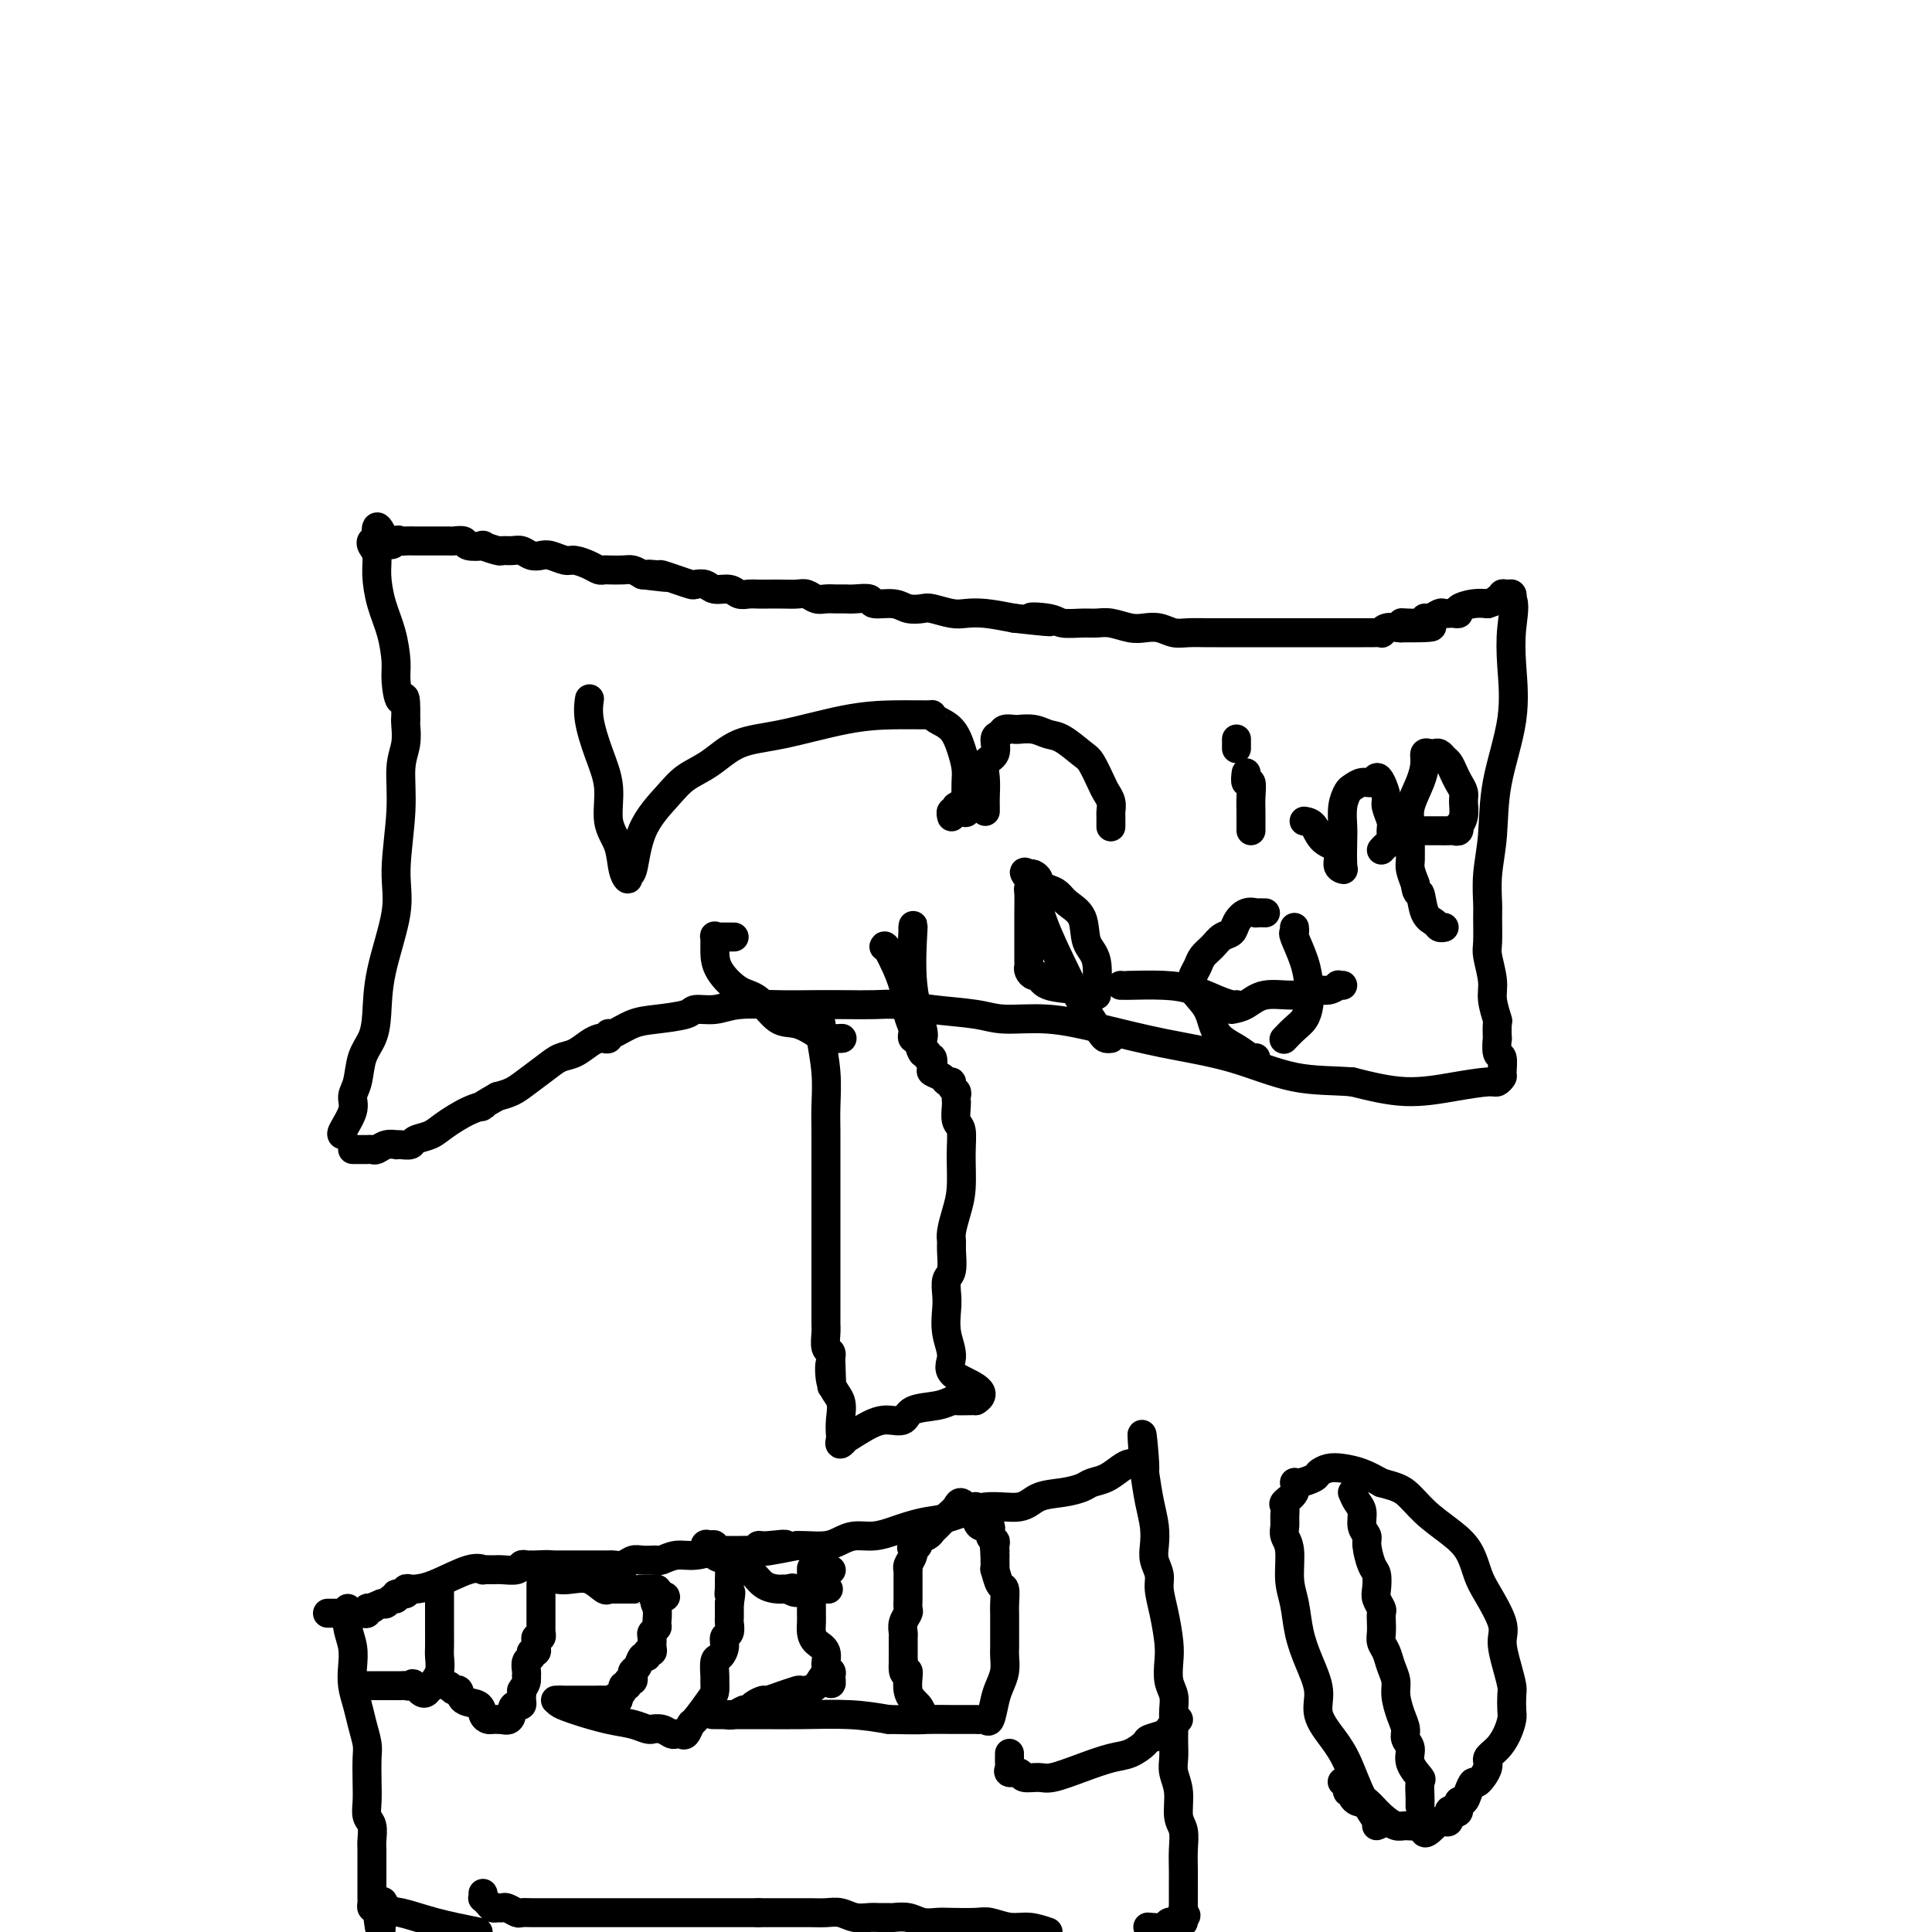 <svg viewBox='0 0 400 400' version='1.1' xmlns='http://www.w3.org/2000/svg' xmlns:xlink='http://www.w3.org/1999/xlink'><g fill='none' stroke='#000000' stroke-width='6' stroke-linecap='round' stroke-linejoin='round'><path d='M71,235c-0.233,-0.045 -0.467,-0.091 0,-1c0.467,-0.909 1.634,-2.682 2,-4c0.366,-1.318 -0.070,-2.180 0,-3c0.070,-0.820 0.646,-1.599 1,-3c0.354,-1.401 0.485,-3.426 1,-5c0.515,-1.574 1.415,-2.697 2,-4c0.585,-1.303 0.854,-2.785 1,-5c0.146,-2.215 0.168,-5.162 1,-9c0.832,-3.838 2.476,-8.567 3,-12c0.524,-3.433 -0.070,-5.571 0,-9c0.070,-3.429 0.803,-8.148 1,-12c0.197,-3.852 -0.143,-6.837 0,-9c0.143,-2.163 0.769,-3.506 1,-5c0.231,-1.494 0.066,-3.141 0,-4c-0.066,-0.859 -0.033,-0.929 0,-1'/><path d='M84,149c0.146,-6.896 -0.489,-4.135 -1,-4c-0.511,0.135 -0.897,-2.357 -1,-4c-0.103,-1.643 0.079,-2.436 0,-4c-0.079,-1.564 -0.417,-3.900 -1,-6c-0.583,-2.100 -1.411,-3.964 -2,-6c-0.589,-2.036 -0.940,-4.244 -1,-6c-0.060,-1.756 0.169,-3.058 0,-4c-0.169,-0.942 -0.738,-1.523 -1,-2c-0.262,-0.477 -0.218,-0.851 0,-1c0.218,-0.149 0.609,-0.075 1,0'/><path d='M78,112c-0.583,-5.724 0.961,-1.534 2,0c1.039,1.534 1.574,0.411 2,0c0.426,-0.411 0.743,-0.110 1,0c0.257,0.110 0.454,0.030 1,0c0.546,-0.030 1.440,-0.008 2,0c0.560,0.008 0.784,0.002 1,0c0.216,-0.002 0.424,-0.000 1,0c0.576,0.000 1.521,-0.001 2,0c0.479,0.001 0.493,0.004 1,0c0.507,-0.004 1.507,-0.015 2,0c0.493,0.015 0.479,0.056 1,0c0.521,-0.056 1.576,-0.207 2,0c0.424,0.207 0.217,0.773 1,1c0.783,0.227 2.555,0.114 3,0c0.445,-0.114 -0.439,-0.228 0,0c0.439,0.228 2.200,0.797 3,1c0.800,0.203 0.637,0.041 1,0c0.363,-0.041 1.251,0.041 2,0c0.749,-0.041 1.359,-0.203 2,0c0.641,0.203 1.311,0.772 2,1c0.689,0.228 1.395,0.117 2,0c0.605,-0.117 1.107,-0.238 2,0c0.893,0.238 2.176,0.834 3,1c0.824,0.166 1.189,-0.099 2,0c0.811,0.099 2.069,0.563 3,1c0.931,0.437 1.534,0.848 2,1c0.466,0.152 0.796,0.043 1,0c0.204,-0.043 0.281,-0.022 1,0c0.719,0.022 2.078,0.044 3,0c0.922,-0.044 1.406,-0.156 2,0c0.594,0.156 1.297,0.578 2,1'/><path d='M133,119c8.907,1.080 3.676,0.279 2,0c-1.676,-0.279 0.204,-0.036 1,0c0.796,0.036 0.507,-0.135 1,0c0.493,0.135 1.769,0.576 3,1c1.231,0.424 2.416,0.831 3,1c0.584,0.169 0.565,0.102 1,0c0.435,-0.102 1.324,-0.237 2,0c0.676,0.237 1.140,0.848 2,1c0.860,0.152 2.116,-0.155 3,0c0.884,0.155 1.394,0.774 2,1c0.606,0.226 1.307,0.061 2,0c0.693,-0.061 1.379,-0.017 2,0c0.621,0.017 1.178,0.008 2,0c0.822,-0.008 1.911,-0.016 3,0c1.089,0.016 2.178,0.057 3,0c0.822,-0.057 1.375,-0.211 2,0c0.625,0.211 1.321,0.789 2,1c0.679,0.211 1.342,0.055 2,0c0.658,-0.055 1.311,-0.011 2,0c0.689,0.011 1.413,-0.012 2,0c0.587,0.012 1.038,0.060 2,0c0.962,-0.060 2.436,-0.226 3,0c0.564,0.226 0.218,0.844 1,1c0.782,0.156 2.692,-0.151 4,0c1.308,0.151 2.016,0.759 3,1c0.984,0.241 2.246,0.117 3,0c0.754,-0.117 1.000,-0.225 2,0c1.000,0.225 2.752,0.782 4,1c1.248,0.218 1.990,0.097 3,0c1.010,-0.097 2.289,-0.171 4,0c1.711,0.171 3.856,0.585 6,1'/><path d='M210,128c12.670,1.409 5.845,0.430 4,0c-1.845,-0.430 1.289,-0.312 3,0c1.711,0.312 1.998,0.819 3,1c1.002,0.181 2.719,0.035 4,0c1.281,-0.035 2.128,0.042 3,0c0.872,-0.042 1.770,-0.204 3,0c1.230,0.204 2.792,0.773 4,1c1.208,0.227 2.060,0.114 3,0c0.940,-0.114 1.966,-0.227 3,0c1.034,0.227 2.074,0.793 3,1c0.926,0.207 1.736,0.056 3,0c1.264,-0.056 2.981,-0.015 4,0c1.019,0.015 1.339,0.004 2,0c0.661,-0.004 1.661,-0.001 3,0c1.339,0.001 3.015,0.000 4,0c0.985,-0.000 1.279,-0.000 2,0c0.721,0.000 1.869,0.000 3,0c1.131,-0.000 2.243,-0.000 3,0c0.757,0.000 1.157,0.000 2,0c0.843,-0.000 2.130,-0.000 3,0c0.870,0.000 1.323,0.000 2,0c0.677,-0.000 1.577,-0.000 2,0c0.423,0.000 0.367,0.000 1,0c0.633,-0.000 1.953,-0.000 3,0c1.047,0.000 1.821,0.001 2,0c0.179,-0.001 -0.238,-0.004 0,0c0.238,0.004 1.130,0.015 2,0c0.870,-0.015 1.718,-0.056 2,0c0.282,0.056 -0.001,0.207 0,0c0.001,-0.207 0.286,-0.774 1,-1c0.714,-0.226 1.857,-0.113 3,0'/><path d='M290,130c12.434,0.065 3.521,-0.771 1,-1c-2.521,-0.229 1.352,0.149 3,0c1.648,-0.149 1.072,-0.824 1,-1c-0.072,-0.176 0.362,0.149 1,0c0.638,-0.149 1.482,-0.771 2,-1c0.518,-0.229 0.711,-0.064 1,0c0.289,0.064 0.675,0.028 1,0c0.325,-0.028 0.590,-0.046 1,0c0.410,0.046 0.966,0.157 1,0c0.034,-0.157 -0.452,-0.581 0,-1c0.452,-0.419 1.844,-0.834 3,-1c1.156,-0.166 2.078,-0.083 3,0'/><path d='M308,125c3.174,-1.016 2.108,-1.058 2,-1c-0.108,0.058 0.742,0.214 1,0c0.258,-0.214 -0.075,-0.800 0,-1c0.075,-0.200 0.559,-0.015 1,0c0.441,0.015 0.840,-0.138 1,0c0.160,0.138 0.080,0.569 0,1'/><path d='M313,124c0.786,0.852 0.250,3.481 0,6c-0.250,2.519 -0.214,4.927 0,8c0.214,3.073 0.607,6.812 0,11c-0.607,4.188 -2.215,8.824 -3,13c-0.785,4.176 -0.746,7.892 -1,11c-0.254,3.108 -0.801,5.606 -1,8c-0.199,2.394 -0.049,4.682 0,6c0.049,1.318 -0.002,1.667 0,3c0.002,1.333 0.057,3.650 0,5c-0.057,1.350 -0.225,1.731 0,3c0.225,1.269 0.845,3.424 1,5c0.155,1.576 -0.154,2.573 0,4c0.154,1.427 0.772,3.283 1,4c0.228,0.717 0.065,0.294 0,1c-0.065,0.706 -0.032,2.539 0,3c0.032,0.461 0.062,-0.452 0,0c-0.062,0.452 -0.216,2.269 0,3c0.216,0.731 0.801,0.377 1,1c0.199,0.623 0.010,2.222 0,3c-0.010,0.778 0.158,0.736 0,1c-0.158,0.264 -0.642,0.836 -1,1c-0.358,0.164 -0.591,-0.080 -2,0c-1.409,0.080 -3.995,0.483 -7,1c-3.005,0.517 -6.430,1.148 -10,1c-3.570,-0.148 -7.285,-1.074 -11,-2'/><path d='M280,224c-3.812,-0.331 -7.842,-0.159 -12,-1c-4.158,-0.841 -8.443,-2.694 -13,-4c-4.557,-1.306 -9.386,-2.066 -14,-3c-4.614,-0.934 -9.012,-2.043 -13,-3c-3.988,-0.957 -7.567,-1.763 -11,-2c-3.433,-0.237 -6.720,0.094 -9,0c-2.280,-0.094 -3.552,-0.614 -6,-1c-2.448,-0.386 -6.071,-0.639 -9,-1c-2.929,-0.361 -5.165,-0.828 -7,-1c-1.835,-0.172 -3.271,-0.047 -5,0c-1.729,0.047 -3.753,0.017 -6,0c-2.247,-0.017 -4.718,-0.019 -7,0c-2.282,0.019 -4.376,0.061 -7,0c-2.624,-0.061 -5.779,-0.223 -8,0c-2.221,0.223 -3.506,0.832 -5,1c-1.494,0.168 -3.195,-0.105 -4,0c-0.805,0.105 -0.713,0.587 -2,1c-1.287,0.413 -3.952,0.755 -6,1c-2.048,0.245 -3.480,0.391 -5,1c-1.520,0.609 -3.128,1.679 -4,2c-0.872,0.321 -1.009,-0.108 -1,0c0.009,0.108 0.165,0.754 0,1c-0.165,0.246 -0.652,0.093 -1,0c-0.348,-0.093 -0.556,-0.125 -1,0c-0.444,0.125 -1.123,0.407 -2,1c-0.877,0.593 -1.953,1.496 -3,2c-1.047,0.504 -2.065,0.607 -3,1c-0.935,0.393 -1.787,1.074 -3,2c-1.213,0.926 -2.788,2.095 -4,3c-1.212,0.905 -2.061,1.544 -3,2c-0.939,0.456 -1.970,0.728 -3,1'/><path d='M103,227c-4.901,2.754 -3.152,2.138 -3,2c0.152,-0.138 -1.292,0.201 -3,1c-1.708,0.799 -3.679,2.056 -5,3c-1.321,0.944 -1.990,1.573 -3,2c-1.010,0.427 -2.360,0.651 -3,1c-0.640,0.349 -0.570,0.825 -1,1c-0.430,0.175 -1.362,0.051 -2,0c-0.638,-0.051 -0.983,-0.028 -1,0c-0.017,0.028 0.294,0.060 0,0c-0.294,-0.060 -1.192,-0.212 -2,0c-0.808,0.212 -1.526,0.789 -2,1c-0.474,0.211 -0.705,0.057 -1,0c-0.295,-0.057 -0.654,-0.015 -1,0c-0.346,0.015 -0.680,0.004 -1,0c-0.320,-0.004 -0.624,-0.001 -1,0c-0.376,0.001 -0.822,0.000 -1,0c-0.178,-0.000 -0.089,-0.000 0,0'/><path d='M170,212c0.030,0.360 0.061,0.721 0,1c-0.061,0.279 -0.212,0.477 0,2c0.212,1.523 0.789,4.371 1,7c0.211,2.629 0.057,5.039 0,7c-0.057,1.961 -0.015,3.475 0,5c0.015,1.525 0.004,3.062 0,4c-0.004,0.938 -0.001,1.277 0,2c0.001,0.723 0.000,1.831 0,3c-0.000,1.169 -0.000,2.401 0,3c0.000,0.599 0.000,0.566 0,1c-0.000,0.434 -0.000,1.337 0,2c0.000,0.663 0.000,1.086 0,2c-0.000,0.914 0.000,2.317 0,3c-0.000,0.683 -0.000,0.645 0,1c0.000,0.355 0.000,1.102 0,2c-0.000,0.898 -0.000,1.946 0,3c0.000,1.054 0.000,2.115 0,3c-0.000,0.885 -0.001,1.592 0,3c0.001,1.408 0.004,3.515 0,5c-0.004,1.485 -0.015,2.349 0,3c0.015,0.651 0.057,1.089 0,2c-0.057,0.911 -0.211,2.296 0,3c0.211,0.704 0.788,0.728 1,1c0.212,0.272 0.061,0.792 0,1c-0.061,0.208 -0.030,0.104 0,0'/><path d='M172,281c0.342,10.996 0.197,3.987 0,2c-0.197,-1.987 -0.445,1.050 0,3c0.445,1.950 1.582,2.815 2,4c0.418,1.185 0.117,2.691 0,4c-0.117,1.309 -0.050,2.420 0,3c0.050,0.580 0.081,0.629 0,1c-0.081,0.371 -0.276,1.066 0,1c0.276,-0.066 1.023,-0.891 1,-1c-0.023,-0.109 -0.816,0.500 0,0c0.816,-0.500 3.240,-2.109 5,-3c1.760,-0.891 2.857,-1.066 4,-1c1.143,0.066 2.332,0.371 3,0c0.668,-0.371 0.816,-1.420 2,-2c1.184,-0.580 3.403,-0.691 5,-1c1.597,-0.309 2.572,-0.815 3,-1c0.428,-0.185 0.311,-0.050 1,0c0.689,0.050 2.185,0.013 3,0c0.815,-0.013 0.950,-0.004 1,0c0.050,0.004 0.014,0.001 0,0c-0.014,-0.001 -0.007,-0.001 0,0'/><path d='M202,290c3.470,-2.035 -1.855,-3.622 -4,-5c-2.145,-1.378 -1.112,-2.548 -1,-4c0.112,-1.452 -0.698,-3.188 -1,-5c-0.302,-1.812 -0.095,-3.700 0,-5c0.095,-1.300 0.078,-2.011 0,-3c-0.078,-0.989 -0.218,-2.255 0,-3c0.218,-0.745 0.793,-0.968 1,-2c0.207,-1.032 0.045,-2.874 0,-4c-0.045,-1.126 0.026,-1.535 0,-2c-0.026,-0.465 -0.150,-0.986 0,-2c0.150,-1.014 0.572,-2.521 1,-4c0.428,-1.479 0.861,-2.928 1,-5c0.139,-2.072 -0.015,-4.766 0,-7c0.015,-2.234 0.200,-4.009 0,-5c-0.200,-0.991 -0.786,-1.197 -1,-2c-0.214,-0.803 -0.056,-2.204 0,-3c0.056,-0.796 0.011,-0.986 0,-1c-0.011,-0.014 0.012,0.150 0,0c-0.012,-0.150 -0.059,-0.614 0,-1c0.059,-0.386 0.224,-0.695 0,-1c-0.224,-0.305 -0.838,-0.607 -1,-1c-0.162,-0.393 0.128,-0.878 0,-1c-0.128,-0.122 -0.674,0.117 -1,0c-0.326,-0.117 -0.431,-0.591 -1,-1c-0.569,-0.409 -1.602,-0.754 -2,-1c-0.398,-0.246 -0.162,-0.392 0,-1c0.162,-0.608 0.250,-1.678 0,-2c-0.250,-0.322 -0.836,0.106 -1,0c-0.164,-0.106 0.096,-0.744 0,-1c-0.096,-0.256 -0.548,-0.128 -1,0'/><path d='M191,218c-1.018,-1.421 -0.063,-0.973 0,-1c0.063,-0.027 -0.768,-0.529 -1,-1c-0.232,-0.471 0.134,-0.910 0,-1c-0.134,-0.090 -0.767,0.168 -1,0c-0.233,-0.168 -0.067,-0.762 0,-1c0.067,-0.238 0.033,-0.119 0,0'/><path d='M72,333c0.030,0.179 0.060,0.357 0,1c-0.060,0.643 -0.209,1.750 0,3c0.209,1.250 0.777,2.644 1,4c0.223,1.356 0.102,2.674 0,4c-0.102,1.326 -0.185,2.660 0,4c0.185,1.340 0.638,2.686 1,4c0.362,1.314 0.633,2.595 1,4c0.367,1.405 0.829,2.933 1,4c0.171,1.067 0.050,1.674 0,3c-0.050,1.326 -0.027,3.370 0,5c0.027,1.630 0.060,2.844 0,4c-0.060,1.156 -0.212,2.253 0,3c0.212,0.747 0.789,1.145 1,2c0.211,0.855 0.057,2.168 0,3c-0.057,0.832 -0.015,1.182 0,2c0.015,0.818 0.004,2.103 0,3c-0.004,0.897 -0.001,1.406 0,2c0.001,0.594 -0.001,1.273 0,2c0.001,0.727 0.003,1.501 0,2c-0.003,0.499 -0.011,0.721 0,1c0.011,0.279 0.041,0.614 0,1c-0.041,0.386 -0.155,0.825 0,1c0.155,0.175 0.577,0.088 1,0'/><path d='M78,395c1.121,9.601 0.922,2.603 1,0c0.078,-2.603 0.433,-0.811 1,0c0.567,0.811 1.345,0.641 3,1c1.655,0.359 4.187,1.245 7,2c2.813,0.755 5.906,1.377 9,2'/><path d='M100,392c0.024,0.445 0.048,0.890 0,1c-0.048,0.110 -0.167,-0.114 0,0c0.167,0.114 0.621,0.565 1,1c0.379,0.435 0.683,0.852 1,1c0.317,0.148 0.647,0.025 1,0c0.353,-0.025 0.727,0.046 1,0c0.273,-0.046 0.443,-0.208 1,0c0.557,0.208 1.500,0.788 2,1c0.500,0.212 0.558,0.057 1,0c0.442,-0.057 1.270,-0.015 2,0c0.730,0.015 1.364,0.004 2,0c0.636,-0.004 1.276,-0.001 2,0c0.724,0.001 1.533,0.000 3,0c1.467,-0.000 3.592,-0.000 5,0c1.408,0.000 2.099,0.000 3,0c0.901,-0.000 2.012,-0.000 3,0c0.988,0.000 1.854,0.000 3,0c1.146,-0.000 2.571,-0.000 4,0c1.429,0.000 2.861,0.000 4,0c1.139,-0.000 1.984,-0.000 3,0c1.016,0.000 2.203,0.000 3,0c0.797,-0.000 1.203,-0.000 2,0c0.797,0.000 1.984,0.000 3,0c1.016,-0.000 1.862,-0.000 3,0c1.138,0.000 2.569,0.000 4,0'/><path d='M157,396c8.282,-0.000 4.487,-0.001 4,0c-0.487,0.001 2.333,0.004 4,0c1.667,-0.004 2.180,-0.015 3,0c0.820,0.015 1.949,0.057 3,0c1.051,-0.057 2.026,-0.211 3,0c0.974,0.211 1.947,0.789 3,1c1.053,0.211 2.186,0.056 3,0c0.814,-0.056 1.309,-0.011 2,0c0.691,0.011 1.578,-0.011 2,0c0.422,0.011 0.379,0.055 1,0c0.621,-0.055 1.906,-0.211 3,0c1.094,0.211 1.996,0.787 3,1c1.004,0.213 2.109,0.061 3,0c0.891,-0.061 1.567,-0.031 3,0c1.433,0.031 3.621,0.064 5,0c1.379,-0.064 1.947,-0.223 3,0c1.053,0.223 2.591,0.829 4,1c1.409,0.171 2.688,-0.094 4,0c1.312,0.094 2.656,0.547 4,1'/><path d='M238,399c-0.324,-0.030 -0.647,-0.060 0,0c0.647,0.060 2.265,0.209 3,0c0.735,-0.209 0.589,-0.778 1,-1c0.411,-0.222 1.380,-0.098 2,0c0.620,0.098 0.891,0.171 1,0c0.109,-0.171 0.054,-0.585 0,-1'/><path d='M245,397c1.083,-0.473 0.290,-0.655 0,-1c-0.290,-0.345 -0.078,-0.854 0,-1c0.078,-0.146 0.021,0.072 0,0c-0.021,-0.072 -0.006,-0.433 0,-1c0.006,-0.567 0.003,-1.338 0,-2c-0.003,-0.662 -0.005,-1.214 0,-2c0.005,-0.786 0.016,-1.806 0,-3c-0.016,-1.194 -0.061,-2.564 0,-4c0.061,-1.436 0.227,-2.940 0,-4c-0.227,-1.060 -0.845,-1.677 -1,-3c-0.155,-1.323 0.155,-3.352 0,-5c-0.155,-1.648 -0.773,-2.916 -1,-4c-0.227,-1.084 -0.061,-1.984 0,-3c0.061,-1.016 0.017,-2.148 0,-3c-0.017,-0.852 -0.008,-1.423 0,-2c0.008,-0.577 0.016,-1.158 0,-2c-0.016,-0.842 -0.056,-1.945 0,-3c0.056,-1.055 0.209,-2.063 0,-3c-0.209,-0.937 -0.778,-1.805 -1,-3c-0.222,-1.195 -0.097,-2.718 0,-4c0.097,-1.282 0.166,-2.325 0,-4c-0.166,-1.675 -0.566,-3.984 -1,-6c-0.434,-2.016 -0.900,-3.739 -1,-5c-0.100,-1.261 0.166,-2.061 0,-3c-0.166,-0.939 -0.766,-2.017 -1,-3c-0.234,-0.983 -0.104,-1.872 0,-3c0.104,-1.128 0.182,-2.496 0,-4c-0.182,-1.504 -0.623,-3.144 -1,-5c-0.377,-1.856 -0.688,-3.928 -1,-6'/><path d='M237,305c-1.190,-14.685 -0.167,-5.397 0,-2c0.167,3.397 -0.524,0.903 -1,0c-0.476,-0.903 -0.736,-0.215 -1,0c-0.264,0.215 -0.531,-0.045 -1,0c-0.469,0.045 -1.142,0.394 -2,1c-0.858,0.606 -1.903,1.471 -3,2c-1.097,0.529 -2.247,0.724 -3,1c-0.753,0.276 -1.108,0.632 -2,1c-0.892,0.368 -2.320,0.746 -4,1c-1.680,0.254 -3.610,0.383 -5,1c-1.390,0.617 -2.238,1.724 -4,2c-1.762,0.276 -4.438,-0.277 -7,0c-2.562,0.277 -5.010,1.385 -7,2c-1.990,0.615 -3.523,0.739 -5,1c-1.477,0.261 -2.899,0.661 -4,1c-1.101,0.339 -1.882,0.616 -3,1c-1.118,0.384 -2.572,0.873 -4,1c-1.428,0.127 -2.830,-0.110 -4,0c-1.170,0.110 -2.107,0.565 -3,1c-0.893,0.435 -1.740,0.848 -3,1c-1.260,0.152 -2.931,0.043 -4,0c-1.069,-0.043 -1.534,-0.022 -2,0'/><path d='M165,320c-11.667,2.316 -4.835,0.607 -3,0c1.835,-0.607 -1.325,-0.110 -3,0c-1.675,0.110 -1.863,-0.167 -2,0c-0.137,0.167 -0.222,0.777 0,1c0.222,0.223 0.750,0.060 0,0c-0.750,-0.060 -2.780,-0.016 -4,0c-1.220,0.016 -1.630,0.003 -2,0c-0.370,-0.003 -0.699,0.003 -1,0c-0.301,-0.003 -0.572,-0.016 -1,0c-0.428,0.016 -1.011,0.061 -1,0c0.011,-0.061 0.617,-0.226 0,0c-0.617,0.226 -2.457,0.845 -4,1c-1.543,0.155 -2.790,-0.155 -4,0c-1.210,0.155 -2.383,0.774 -3,1c-0.617,0.226 -0.679,0.060 -1,0c-0.321,-0.060 -0.901,-0.012 -1,0c-0.099,0.012 0.281,-0.011 0,0c-0.281,0.011 -1.225,0.055 -2,0c-0.775,-0.055 -1.381,-0.211 -2,0c-0.619,0.211 -1.249,0.789 -2,1c-0.751,0.211 -1.622,0.057 -2,0c-0.378,-0.057 -0.263,-0.015 -1,0c-0.737,0.015 -2.326,0.004 -3,0c-0.674,-0.004 -0.431,-0.001 -1,0c-0.569,0.001 -1.948,0.000 -3,0c-1.052,-0.000 -1.777,-0.000 -2,0c-0.223,0.000 0.055,0.000 0,0c-0.055,-0.000 -0.444,-0.000 -1,0c-0.556,0.000 -1.278,0.000 -2,0'/><path d='M114,324c-8.008,0.618 -2.527,0.165 -1,0c1.527,-0.165 -0.898,-0.040 -2,0c-1.102,0.040 -0.879,-0.003 -1,0c-0.121,0.003 -0.584,0.053 -1,0c-0.416,-0.053 -0.785,-0.211 -1,0c-0.215,0.211 -0.277,0.789 -1,1c-0.723,0.211 -2.108,0.054 -3,0c-0.892,-0.054 -1.291,-0.004 -2,0c-0.709,0.004 -1.728,-0.037 -2,0c-0.272,0.037 0.201,0.154 0,0c-0.201,-0.154 -1.077,-0.578 -3,0c-1.923,0.578 -4.891,2.159 -7,3c-2.109,0.841 -3.357,0.942 -4,1c-0.643,0.058 -0.679,0.072 -1,0c-0.321,-0.072 -0.926,-0.231 -1,0c-0.074,0.231 0.384,0.850 0,1c-0.384,0.150 -1.608,-0.170 -2,0c-0.392,0.170 0.050,0.829 0,1c-0.050,0.171 -0.590,-0.146 -1,0c-0.410,0.146 -0.688,0.756 -1,1c-0.312,0.244 -0.656,0.122 -1,0'/><path d='M79,332c-3.255,1.305 -2.392,1.068 -2,1c0.392,-0.068 0.313,0.034 0,0c-0.313,-0.034 -0.858,-0.205 -1,0c-0.142,0.205 0.120,0.787 0,1c-0.120,0.213 -0.624,0.057 -1,0c-0.376,-0.057 -0.626,-0.015 -1,0c-0.374,0.015 -0.873,0.004 -1,0c-0.127,-0.004 0.116,-0.001 0,0c-0.116,0.001 -0.592,0.000 -1,0c-0.408,-0.000 -0.749,-0.000 -1,0c-0.251,0.000 -0.414,0.000 -1,0c-0.586,-0.000 -1.596,-0.000 -2,0c-0.404,0.000 -0.202,0.000 0,0'/><path d='M91,329c0.000,0.412 0.000,0.824 0,1c-0.000,0.176 -0.000,0.115 0,1c0.000,0.885 0.001,2.716 0,4c-0.001,1.284 -0.004,2.021 0,3c0.004,0.979 0.016,2.199 0,3c-0.016,0.801 -0.060,1.181 0,2c0.060,0.819 0.222,2.075 0,3c-0.222,0.925 -0.829,1.518 -1,2c-0.171,0.482 0.094,0.852 0,1c-0.094,0.148 -0.547,0.074 -1,0'/><path d='M89,349c-0.941,3.094 -2.295,0.829 -3,0c-0.705,-0.829 -0.762,-0.222 -1,0c-0.238,0.222 -0.655,0.060 -1,0c-0.345,-0.060 -0.616,-0.016 -1,0c-0.384,0.016 -0.880,0.004 -1,0c-0.120,-0.004 0.137,-0.001 0,0c-0.137,0.001 -0.667,0.000 -1,0c-0.333,-0.000 -0.470,-0.000 -1,0c-0.530,0.000 -1.452,0.000 -2,0c-0.548,-0.000 -0.721,-0.000 -1,0c-0.279,0.000 -0.662,0.000 -1,0c-0.338,-0.000 -0.629,-0.000 -1,0c-0.371,0.000 -0.820,0.000 -1,0c-0.180,-0.000 -0.090,-0.000 0,0'/><path d='M93,349c0.317,0.479 0.634,0.958 1,1c0.366,0.042 0.781,-0.353 1,0c0.219,0.353 0.244,1.454 1,2c0.756,0.546 2.245,0.539 3,1c0.755,0.461 0.776,1.392 1,2c0.224,0.608 0.652,0.895 1,1c0.348,0.105 0.615,0.028 1,0c0.385,-0.028 0.887,-0.008 1,0c0.113,0.008 -0.162,0.002 0,0c0.162,-0.002 0.761,-0.001 1,0c0.239,0.001 0.120,0.000 0,0'/><path d='M104,356c2.110,0.694 1.886,-1.071 2,-2c0.114,-0.929 0.566,-1.022 1,-1c0.434,0.022 0.848,0.161 1,0c0.152,-0.161 0.041,-0.620 0,-1c-0.041,-0.380 -0.012,-0.680 0,-1c0.012,-0.320 0.006,-0.660 0,-1'/><path d='M108,350c0.845,-1.318 0.957,-1.614 1,-2c0.043,-0.386 0.015,-0.863 0,-1c-0.015,-0.137 -0.019,0.064 0,0c0.019,-0.064 0.062,-0.395 0,-1c-0.062,-0.605 -0.227,-1.486 0,-2c0.227,-0.514 0.846,-0.662 1,-1c0.154,-0.338 -0.156,-0.865 0,-1c0.156,-0.135 0.778,0.123 1,0c0.222,-0.123 0.046,-0.625 0,-1c-0.046,-0.375 0.040,-0.621 0,-1c-0.040,-0.379 -0.207,-0.892 0,-1c0.207,-0.108 0.788,0.188 1,0c0.212,-0.188 0.057,-0.859 0,-1c-0.057,-0.141 -0.015,0.247 0,0c0.015,-0.247 0.004,-1.130 0,-2c-0.004,-0.870 -0.001,-1.728 0,-2c0.001,-0.272 0.000,0.043 0,0c-0.000,-0.043 0.000,-0.445 0,-1c-0.000,-0.555 -0.001,-1.263 0,-2c0.001,-0.737 0.003,-1.504 0,-2c-0.003,-0.496 -0.011,-0.721 0,-1c0.011,-0.279 0.041,-0.614 0,-1c-0.041,-0.386 -0.155,-0.825 0,-1c0.155,-0.175 0.577,-0.088 1,0'/><path d='M113,326c0.810,-3.782 0.335,-1.238 1,0c0.665,1.238 2.468,1.169 4,1c1.532,-0.169 2.792,-0.438 4,0c1.208,0.438 2.365,1.581 3,2c0.635,0.419 0.747,0.112 1,0c0.253,-0.112 0.646,-0.030 1,0c0.354,0.030 0.669,0.008 1,0c0.331,-0.008 0.678,-0.002 1,0c0.322,0.002 0.620,0.001 1,0c0.380,-0.001 0.843,0.000 1,0c0.157,-0.000 0.007,-0.001 0,0c-0.007,0.001 0.128,0.003 1,0c0.872,-0.003 2.481,-0.011 3,0c0.519,0.011 -0.053,0.041 0,0c0.053,-0.041 0.729,-0.155 1,0c0.271,0.155 0.135,0.577 0,1'/><path d='M136,330c3.557,0.769 0.949,0.693 0,1c-0.949,0.307 -0.240,0.999 0,2c0.240,1.001 0.012,2.313 0,3c-0.012,0.687 0.194,0.748 0,1c-0.194,0.252 -0.788,0.693 -1,1c-0.212,0.307 -0.042,0.479 0,1c0.042,0.521 -0.044,1.392 0,2c0.044,0.608 0.219,0.954 0,1c-0.219,0.046 -0.833,-0.209 -1,0c-0.167,0.209 0.113,0.882 0,1c-0.113,0.118 -0.618,-0.318 -1,0c-0.382,0.318 -0.642,1.391 -1,2c-0.358,0.609 -0.813,0.756 -1,1c-0.187,0.244 -0.107,0.587 0,1c0.107,0.413 0.240,0.898 0,1c-0.240,0.102 -0.853,-0.179 -1,0c-0.147,0.179 0.171,0.818 0,1c-0.171,0.182 -0.830,-0.092 -1,0c-0.170,0.092 0.150,0.550 0,1c-0.150,0.450 -0.771,0.890 -1,1c-0.229,0.110 -0.065,-0.112 0,0c0.065,0.112 0.033,0.556 0,1'/><path d='M128,352c-1.236,1.547 -0.827,0.415 -1,0c-0.173,-0.415 -0.929,-0.111 -1,0c-0.071,0.111 0.542,0.030 0,0c-0.542,-0.030 -2.239,-0.008 -3,0c-0.761,0.008 -0.585,0.002 -1,0c-0.415,-0.002 -1.420,-0.001 -2,0c-0.580,0.001 -0.734,0.000 -1,0c-0.266,-0.000 -0.643,-0.000 -1,0c-0.357,0.000 -0.694,0.000 -1,0c-0.306,-0.000 -0.582,-0.000 -1,0c-0.418,0.000 -0.976,0.000 -1,0c-0.024,-0.000 0.488,-0.000 1,0'/><path d='M116,352c-1.532,0.343 0.637,1.202 3,2c2.363,0.798 4.919,1.535 7,2c2.081,0.465 3.688,0.660 5,1c1.312,0.340 2.330,0.827 3,1c0.670,0.173 0.991,0.032 1,0c0.009,-0.032 -0.296,0.043 0,0c0.296,-0.043 1.192,-0.206 2,0c0.808,0.206 1.526,0.780 2,1c0.474,0.220 0.702,0.087 1,0c0.298,-0.087 0.664,-0.128 1,0c0.336,0.128 0.640,0.425 1,0c0.360,-0.425 0.776,-1.571 1,-2c0.224,-0.429 0.256,-0.140 1,-1c0.744,-0.860 2.199,-2.868 3,-4c0.801,-1.132 0.949,-1.388 1,-2c0.051,-0.612 0.003,-1.581 0,-2c-0.003,-0.419 0.037,-0.287 0,-1c-0.037,-0.713 -0.150,-2.270 0,-3c0.150,-0.730 0.562,-0.633 1,-1c0.438,-0.367 0.902,-1.196 1,-2c0.098,-0.804 -0.170,-1.581 0,-2c0.170,-0.419 0.778,-0.480 1,-1c0.222,-0.520 0.060,-1.500 0,-2c-0.060,-0.500 -0.016,-0.519 0,-1c0.016,-0.481 0.005,-1.423 0,-2c-0.005,-0.577 -0.002,-0.788 0,-1'/><path d='M151,332c0.618,-3.512 0.164,-2.293 0,-2c-0.164,0.293 -0.038,-0.340 0,-1c0.038,-0.660 -0.014,-1.347 0,-2c0.014,-0.653 0.092,-1.271 0,-2c-0.092,-0.729 -0.354,-1.568 -1,-2c-0.646,-0.432 -1.675,-0.458 -2,-1c-0.325,-0.542 0.054,-1.599 0,-2c-0.054,-0.401 -0.541,-0.145 -1,0c-0.459,0.145 -0.889,0.179 -1,0c-0.111,-0.179 0.096,-0.570 1,0c0.904,0.570 2.505,2.100 4,3c1.495,0.900 2.883,1.169 4,2c1.117,0.831 1.962,2.223 3,3c1.038,0.777 2.268,0.940 3,1c0.732,0.060 0.966,0.016 1,0c0.034,-0.016 -0.133,-0.005 0,0c0.133,0.005 0.567,0.002 1,0'/><path d='M163,329c2.822,1.400 1.378,0.400 1,0c-0.378,-0.400 0.311,-0.200 1,0'/><path d='M165,329c0.232,0.001 -0.188,0.003 1,0c1.188,-0.003 3.982,-0.011 5,0c1.018,0.011 0.259,0.042 0,0c-0.259,-0.042 -0.018,-0.155 0,-1c0.018,-0.845 -0.188,-2.420 0,-3c0.188,-0.580 0.768,-0.166 1,0c0.232,0.166 0.116,0.083 0,0'/><path d='M168,325c0.000,-0.270 0.000,-0.539 0,0c-0.000,0.539 -0.000,1.888 0,3c0.000,1.112 0.002,1.989 0,3c-0.002,1.011 -0.007,2.156 0,3c0.007,0.844 0.025,1.385 0,2c-0.025,0.615 -0.094,1.302 0,2c0.094,0.698 0.351,1.405 1,2c0.649,0.595 1.689,1.077 2,2c0.311,0.923 -0.109,2.287 0,3c0.109,0.713 0.745,0.775 1,1c0.255,0.225 0.127,0.612 0,1'/><path d='M172,347c0.466,3.300 -0.371,0.548 -1,0c-0.629,-0.548 -1.052,1.106 -2,2c-0.948,0.894 -2.423,1.028 -3,1c-0.577,-0.028 -0.258,-0.219 -1,0c-0.742,0.219 -2.545,0.846 -3,1c-0.455,0.154 0.439,-0.165 0,0c-0.439,0.165 -2.211,0.814 -3,1c-0.789,0.186 -0.595,-0.090 -1,0c-0.405,0.090 -1.407,0.546 -2,1c-0.593,0.454 -0.775,0.906 -1,1c-0.225,0.094 -0.494,-0.171 -1,0c-0.506,0.171 -1.250,0.778 -2,1c-0.750,0.222 -1.506,0.060 -2,0c-0.494,-0.060 -0.726,-0.016 -1,0c-0.274,0.016 -0.591,0.004 -1,0c-0.409,-0.004 -0.909,-0.002 0,0c0.909,0.002 3.227,0.003 5,0c1.773,-0.003 3.001,-0.011 5,0c1.999,0.011 4.769,0.041 8,0c3.231,-0.041 6.923,-0.155 10,0c3.077,0.155 5.538,0.577 8,1'/><path d='M184,356c6.948,0.155 6.817,0.041 8,0c1.183,-0.041 3.679,-0.011 5,0c1.321,0.011 1.467,0.002 2,0c0.533,-0.002 1.452,0.003 2,0c0.548,-0.003 0.724,-0.013 1,0c0.276,0.013 0.651,0.051 1,0c0.349,-0.051 0.672,-0.190 1,0c0.328,0.190 0.662,0.710 1,0c0.338,-0.710 0.679,-2.651 1,-4c0.321,-1.349 0.622,-2.107 1,-3c0.378,-0.893 0.833,-1.920 1,-3c0.167,-1.080 0.045,-2.211 0,-3c-0.045,-0.789 -0.012,-1.235 0,-2c0.012,-0.765 0.004,-1.848 0,-3c-0.004,-1.152 -0.004,-2.372 0,-3c0.004,-0.628 0.011,-0.663 0,-1c-0.011,-0.337 -0.042,-0.974 0,-2c0.042,-1.026 0.155,-2.439 0,-3c-0.155,-0.561 -0.577,-0.269 -1,-1c-0.423,-0.731 -0.845,-2.485 -1,-3c-0.155,-0.515 -0.042,0.207 0,0c0.042,-0.207 0.012,-1.345 0,-2c-0.012,-0.655 -0.006,-0.828 0,-1'/><path d='M206,322c-0.305,-3.893 -0.066,-1.626 0,-1c0.066,0.626 -0.041,-0.391 0,-1c0.041,-0.609 0.232,-0.811 0,-1c-0.232,-0.189 -0.885,-0.365 -1,-1c-0.115,-0.635 0.309,-1.729 0,-2c-0.309,-0.271 -1.351,0.281 -2,0c-0.649,-0.281 -0.905,-1.396 -1,-2c-0.095,-0.604 -0.028,-0.698 0,-1c0.028,-0.302 0.019,-0.813 0,-1c-0.019,-0.187 -0.046,-0.050 0,0c0.046,0.050 0.166,0.013 0,0c-0.166,-0.013 -0.619,-0.004 -1,0c-0.381,0.004 -0.691,0.002 -1,0'/><path d='M200,312c-1.289,-1.639 -1.510,-0.738 -2,0c-0.490,0.738 -1.249,1.311 -2,2c-0.751,0.689 -1.494,1.494 -2,2c-0.506,0.506 -0.775,0.713 -1,1c-0.225,0.287 -0.407,0.654 -1,1c-0.593,0.346 -1.598,0.670 -2,1c-0.402,0.330 -0.201,0.665 0,1'/><path d='M190,320c-1.790,1.144 -1.264,0.003 -1,0c0.264,-0.003 0.267,1.130 0,2c-0.267,0.870 -0.804,1.476 -1,2c-0.196,0.524 -0.053,0.966 0,1c0.053,0.034 0.014,-0.339 0,0c-0.014,0.339 -0.004,1.390 0,2c0.004,0.610 0.002,0.779 0,1c-0.002,0.221 -0.004,0.496 0,1c0.004,0.504 0.015,1.238 0,2c-0.015,0.762 -0.057,1.551 0,2c0.057,0.449 0.211,0.558 0,1c-0.211,0.442 -0.789,1.219 -1,2c-0.211,0.781 -0.057,1.567 0,2c0.057,0.433 0.015,0.514 0,1c-0.015,0.486 -0.004,1.378 0,2c0.004,0.622 0.001,0.975 0,1c-0.001,0.025 -0.000,-0.279 0,0c0.000,0.279 0.000,1.139 0,2'/><path d='M187,344c-0.209,3.964 0.767,1.875 1,2c0.233,0.125 -0.277,2.464 0,4c0.277,1.536 1.342,2.267 2,3c0.658,0.733 0.908,1.467 1,2c0.092,0.533 0.026,0.867 0,1c-0.026,0.133 -0.013,0.067 0,0'/><path d='M209,363c-0.001,0.447 -0.002,0.894 0,1c0.002,0.106 0.008,-0.130 0,0c-0.008,0.130 -0.029,0.627 0,1c0.029,0.373 0.108,0.621 0,1c-0.108,0.379 -0.404,0.888 0,1c0.404,0.112 1.509,-0.172 2,0c0.491,0.172 0.368,0.799 1,1c0.632,0.201 2.020,-0.025 3,0c0.980,0.025 1.552,0.301 3,0c1.448,-0.301 3.772,-1.180 6,-2c2.228,-0.820 4.359,-1.582 6,-2c1.641,-0.418 2.793,-0.493 4,-1c1.207,-0.507 2.470,-1.445 3,-2c0.530,-0.555 0.328,-0.727 1,-1c0.672,-0.273 2.219,-0.648 3,-1c0.781,-0.352 0.797,-0.682 1,-1c0.203,-0.318 0.593,-0.624 1,-1c0.407,-0.376 0.831,-0.822 1,-1c0.169,-0.178 0.085,-0.089 0,0'/><path d='M285,378c0.266,-0.037 0.533,-0.074 0,-1c-0.533,-0.926 -1.864,-2.742 -3,-5c-1.136,-2.258 -2.075,-4.959 -3,-7c-0.925,-2.041 -1.834,-3.422 -3,-5c-1.166,-1.578 -2.588,-3.352 -3,-5c-0.412,-1.648 0.187,-3.169 0,-5c-0.187,-1.831 -1.159,-3.971 -2,-6c-0.841,-2.029 -1.550,-3.947 -2,-6c-0.450,-2.053 -0.642,-4.241 -1,-6c-0.358,-1.759 -0.881,-3.090 -1,-5c-0.119,-1.910 0.165,-4.400 0,-6c-0.165,-1.600 -0.778,-2.312 -1,-3c-0.222,-0.688 -0.052,-1.353 0,-2c0.052,-0.647 -0.015,-1.277 0,-2c0.015,-0.723 0.110,-1.538 0,-2c-0.110,-0.462 -0.425,-0.572 0,-1c0.425,-0.428 1.591,-1.175 2,-2c0.409,-0.825 0.062,-1.727 0,-2c-0.062,-0.273 0.159,0.084 1,0c0.841,-0.084 2.300,-0.609 3,-1c0.700,-0.391 0.641,-0.649 1,-1c0.359,-0.351 1.138,-0.795 2,-1c0.862,-0.205 1.809,-0.171 3,0c1.191,0.171 2.626,0.477 4,1c1.374,0.523 2.687,1.261 4,2'/><path d='M286,307c2.657,0.727 3.800,1.044 5,2c1.200,0.956 2.455,2.549 4,4c1.545,1.451 3.378,2.758 5,4c1.622,1.242 3.033,2.417 4,4c0.967,1.583 1.491,3.574 2,5c0.509,1.426 1.002,2.287 2,4c0.998,1.713 2.502,4.278 3,6c0.498,1.722 -0.010,2.601 0,4c0.010,1.399 0.539,3.319 1,5c0.461,1.681 0.853,3.125 1,4c0.147,0.875 0.048,1.183 0,2c-0.048,0.817 -0.045,2.145 0,3c0.045,0.855 0.133,1.239 0,2c-0.133,0.761 -0.487,1.900 -1,3c-0.513,1.100 -1.184,2.160 -2,3c-0.816,0.840 -1.777,1.460 -2,2c-0.223,0.540 0.291,1.000 0,2c-0.291,1.000 -1.388,2.539 -2,3c-0.612,0.461 -0.738,-0.156 -1,0c-0.262,0.156 -0.661,1.086 -1,2c-0.339,0.914 -0.617,1.812 -1,2c-0.383,0.188 -0.872,-0.334 -1,0c-0.128,0.334 0.106,1.526 0,2c-0.106,0.474 -0.553,0.231 -1,0c-0.447,-0.231 -0.894,-0.451 -1,0c-0.106,0.451 0.129,1.571 0,2c-0.129,0.429 -0.622,0.167 -1,0c-0.378,-0.167 -0.640,-0.237 -1,0c-0.360,0.237 -0.817,0.782 -1,1c-0.183,0.218 -0.091,0.109 0,0'/><path d='M297,378c-2.756,2.938 -2.144,0.783 -2,0c0.144,-0.783 -0.178,-0.193 -1,0c-0.822,0.193 -2.143,-0.011 -3,0c-0.857,0.011 -1.252,0.238 -2,0c-0.748,-0.238 -1.851,-0.942 -3,-2c-1.149,-1.058 -2.345,-2.469 -3,-3c-0.655,-0.531 -0.768,-0.180 -1,0c-0.232,0.180 -0.583,0.189 -1,0c-0.417,-0.189 -0.900,-0.576 -1,-1c-0.100,-0.424 0.183,-0.884 0,-1c-0.183,-0.116 -0.833,0.113 -1,0c-0.167,-0.113 0.147,-0.569 0,-1c-0.147,-0.431 -0.756,-0.837 -1,-1c-0.244,-0.163 -0.122,-0.081 0,0'/><path d='M280,309c0.301,0.696 0.602,1.392 1,2c0.398,0.608 0.894,1.129 1,2c0.106,0.871 -0.178,2.091 0,3c0.178,0.909 0.819,1.507 1,2c0.181,0.493 -0.096,0.880 0,2c0.096,1.120 0.565,2.972 1,4c0.435,1.028 0.834,1.230 1,2c0.166,0.770 0.097,2.107 0,3c-0.097,0.893 -0.222,1.341 0,2c0.222,0.659 0.791,1.528 1,2c0.209,0.472 0.059,0.548 0,1c-0.059,0.452 -0.027,1.279 0,2c0.027,0.721 0.050,1.337 0,2c-0.050,0.663 -0.172,1.373 0,2c0.172,0.627 0.637,1.172 1,2c0.363,0.828 0.623,1.941 1,3c0.377,1.059 0.870,2.066 1,3c0.130,0.934 -0.105,1.797 0,3c0.105,1.203 0.548,2.747 1,4c0.452,1.253 0.913,2.213 1,3c0.087,0.787 -0.201,1.399 0,2c0.201,0.601 0.891,1.191 1,2c0.109,0.809 -0.363,1.838 0,3c0.363,1.162 1.561,2.459 2,3c0.439,0.541 0.118,0.327 0,1c-0.118,0.673 -0.032,2.232 0,3c0.032,0.768 0.008,0.745 0,1c-0.008,0.255 -0.002,0.787 0,1c0.002,0.213 0.001,0.106 0,0'/><path d='M122,145c0.043,-0.284 0.087,-0.569 0,0c-0.087,0.569 -0.304,1.991 0,4c0.304,2.009 1.128,4.604 2,7c0.872,2.396 1.793,4.595 2,7c0.207,2.405 -0.299,5.018 0,7c0.299,1.982 1.404,3.332 2,5c0.596,1.668 0.685,3.652 1,5c0.315,1.348 0.857,2.059 1,2c0.143,-0.059 -0.112,-0.887 0,-1c0.112,-0.113 0.591,0.488 1,-1c0.409,-1.488 0.749,-5.064 2,-8c1.251,-2.936 3.412,-5.233 5,-7c1.588,-1.767 2.602,-3.006 4,-4c1.398,-0.994 3.179,-1.745 5,-3c1.821,-1.255 3.683,-3.016 6,-4c2.317,-0.984 5.090,-1.193 9,-2c3.910,-0.807 8.958,-2.214 13,-3c4.042,-0.786 7.079,-0.952 10,-1c2.921,-0.048 5.728,0.023 7,0c1.272,-0.023 1.010,-0.141 1,0c-0.010,0.141 0.232,0.540 1,1c0.768,0.460 2.062,0.981 3,2c0.938,1.019 1.519,2.535 2,4c0.481,1.465 0.861,2.879 1,4c0.139,1.121 0.037,1.950 0,3c-0.037,1.050 -0.010,2.321 0,3c0.010,0.679 0.003,0.765 0,1c-0.003,0.235 -0.001,0.617 0,1'/><path d='M200,167c0.297,2.471 -0.460,0.647 -1,0c-0.540,-0.647 -0.863,-0.117 -1,0c-0.137,0.117 -0.089,-0.179 0,0c0.089,0.179 0.220,0.831 0,1c-0.220,0.169 -0.790,-0.147 -1,0c-0.210,0.147 -0.060,0.756 0,1c0.060,0.244 0.030,0.122 0,0'/><path d='M204,168c0.004,-0.296 0.009,-0.592 0,-1c-0.009,-0.408 -0.031,-0.929 0,-2c0.031,-1.071 0.117,-2.692 0,-4c-0.117,-1.308 -0.436,-2.302 0,-3c0.436,-0.698 1.626,-1.101 2,-2c0.374,-0.899 -0.067,-2.293 0,-3c0.067,-0.707 0.643,-0.725 1,-1c0.357,-0.275 0.497,-0.807 1,-1c0.503,-0.193 1.370,-0.048 2,0c0.630,0.048 1.024,-0.000 1,0c-0.024,0.000 -0.466,0.049 0,0c0.466,-0.049 1.840,-0.195 3,0c1.160,0.195 2.107,0.731 3,1c0.893,0.269 1.730,0.270 3,1c1.270,0.730 2.971,2.187 4,3c1.029,0.813 1.386,0.981 2,2c0.614,1.019 1.485,2.888 2,4c0.515,1.112 0.674,1.468 1,2c0.326,0.532 0.819,1.239 1,2c0.181,0.761 0.048,1.577 0,2c-0.048,0.423 -0.013,0.454 0,1c0.013,0.546 0.003,1.609 0,2c-0.003,0.391 -0.001,0.112 0,0c0.001,-0.112 0.000,-0.056 0,0'/><path d='M258,160c-0.113,0.918 -0.226,1.836 0,2c0.226,0.164 0.793,-0.425 1,0c0.207,0.425 0.056,1.865 0,3c-0.056,1.135 -0.015,1.964 0,3c0.015,1.036 0.004,2.279 0,3c-0.004,0.721 -0.001,0.920 0,1c0.001,0.080 0.001,0.040 0,0'/><path d='M256,153c0.000,0.311 0.000,0.622 0,1c0.000,0.378 0.000,0.822 0,1c0.000,0.178 0.000,0.089 0,0'/><path d='M270,170c0.712,0.121 1.424,0.243 2,1c0.576,0.757 1.016,2.151 2,3c0.984,0.849 2.512,1.153 3,2c0.488,0.847 -0.065,2.237 0,3c0.065,0.763 0.749,0.900 1,1c0.251,0.100 0.071,0.164 0,-1c-0.071,-1.164 -0.031,-3.554 0,-5c0.031,-1.446 0.052,-1.947 0,-3c-0.052,-1.053 -0.179,-2.659 0,-4c0.179,-1.341 0.664,-2.416 1,-3c0.336,-0.584 0.524,-0.677 1,-1c0.476,-0.323 1.242,-0.875 2,-1c0.758,-0.125 1.509,0.178 2,0c0.491,-0.178 0.724,-0.837 1,-1c0.276,-0.163 0.596,0.168 1,1c0.404,0.832 0.894,2.163 1,3c0.106,0.837 -0.170,1.180 0,2c0.170,0.820 0.788,2.118 1,3c0.212,0.882 0.018,1.347 0,2c-0.018,0.653 0.139,1.495 0,2c-0.139,0.505 -0.576,0.675 -1,1c-0.424,0.325 -0.835,0.807 -1,1c-0.165,0.193 -0.082,0.096 0,0'/><path d='M293,172c0.386,-0.000 0.772,-0.000 1,0c0.228,0.000 0.300,0.001 1,0c0.700,-0.001 2.030,-0.004 3,0c0.970,0.004 1.579,0.017 2,0c0.421,-0.017 0.652,-0.062 1,0c0.348,0.062 0.811,0.231 1,0c0.189,-0.231 0.104,-0.863 0,-1c-0.104,-0.137 -0.227,0.220 0,0c0.227,-0.220 0.804,-1.017 1,-2c0.196,-0.983 0.011,-2.151 0,-3c-0.011,-0.849 0.152,-1.379 0,-2c-0.152,-0.621 -0.618,-1.333 -1,-2c-0.382,-0.667 -0.680,-1.289 -1,-2c-0.320,-0.711 -0.663,-1.511 -1,-2c-0.337,-0.489 -0.669,-0.668 -1,-1c-0.331,-0.332 -0.663,-0.816 -1,-1c-0.337,-0.184 -0.681,-0.067 -1,0c-0.319,0.067 -0.615,0.082 -1,0c-0.385,-0.082 -0.860,-0.263 -1,0c-0.140,0.263 0.053,0.969 0,2c-0.053,1.031 -0.354,2.388 -1,4c-0.646,1.612 -1.638,3.481 -2,5c-0.362,1.519 -0.094,2.689 0,4c0.094,1.311 0.015,2.764 0,4c-0.015,1.236 0.034,2.256 0,3c-0.034,0.744 -0.153,1.213 0,2c0.153,0.787 0.576,1.894 1,3'/><path d='M293,183c0.350,2.714 0.724,1.498 1,2c0.276,0.502 0.452,2.723 1,4c0.548,1.277 1.466,1.610 2,2c0.534,0.390 0.682,0.836 1,1c0.318,0.164 0.805,0.047 1,0c0.195,-0.047 0.097,-0.023 0,0'/><path d='M152,194c-0.332,-0.001 -0.663,-0.003 -1,0c-0.337,0.003 -0.679,0.009 -1,0c-0.321,-0.009 -0.621,-0.033 -1,0c-0.379,0.033 -0.836,0.124 -1,0c-0.164,-0.124 -0.036,-0.464 0,0c0.036,0.464 -0.021,1.733 0,3c0.021,1.267 0.118,2.534 1,4c0.882,1.466 2.548,3.131 4,4c1.452,0.869 2.691,0.940 4,2c1.309,1.060 2.687,3.107 4,4c1.313,0.893 2.559,0.632 4,1c1.441,0.368 3.077,1.367 4,2c0.923,0.633 1.133,0.901 2,1c0.867,0.099 2.391,0.028 3,0c0.609,-0.028 0.305,-0.014 0,0'/><path d='M183,196c0.096,-0.229 0.193,-0.457 1,1c0.807,1.457 2.325,4.601 3,7c0.675,2.399 0.506,4.055 1,6c0.494,1.945 1.651,4.180 2,5c0.349,0.820 -0.110,0.225 0,0c0.110,-0.225 0.790,-0.079 1,0c0.210,0.079 -0.049,0.092 0,0c0.049,-0.092 0.405,-0.287 0,-2c-0.405,-1.713 -1.573,-4.944 -2,-9c-0.427,-4.056 -0.115,-8.938 0,-11c0.115,-2.062 0.033,-1.303 0,-1c-0.033,0.303 -0.016,0.152 0,0'/><path d='M215,184c-0.309,0.004 -0.619,0.009 -1,0c-0.381,-0.009 -0.834,-0.031 -1,0c-0.166,0.031 -0.044,0.116 0,1c0.044,0.884 0.012,2.565 0,4c-0.012,1.435 -0.004,2.622 0,4c0.004,1.378 0.004,2.948 0,4c-0.004,1.052 -0.012,1.586 0,2c0.012,0.414 0.044,0.706 0,1c-0.044,0.294 -0.164,0.589 0,1c0.164,0.411 0.611,0.937 1,1c0.389,0.063 0.721,-0.337 1,0c0.279,0.337 0.505,1.412 2,2c1.495,0.588 4.259,0.688 6,1c1.741,0.312 2.459,0.837 3,1c0.541,0.163 0.904,-0.036 1,0c0.096,0.036 -0.075,0.305 0,-1c0.075,-1.305 0.396,-4.185 0,-6c-0.396,-1.815 -1.509,-2.566 -2,-4c-0.491,-1.434 -0.360,-3.550 -1,-5c-0.640,-1.450 -2.052,-2.234 -3,-3c-0.948,-0.766 -1.434,-1.515 -2,-2c-0.566,-0.485 -1.212,-0.704 -2,-1c-0.788,-0.296 -1.716,-0.667 -2,-1c-0.284,-0.333 0.077,-0.628 0,-1c-0.077,-0.372 -0.594,-0.821 -1,-1c-0.406,-0.179 -0.703,-0.090 -1,0'/><path d='M213,181c-1.745,-1.207 -0.606,0.276 0,1c0.606,0.724 0.680,0.690 1,2c0.320,1.310 0.888,3.965 2,7c1.112,3.035 2.770,6.449 4,9c1.230,2.551 2.032,4.239 3,6c0.968,1.761 2.102,3.596 3,5c0.898,1.404 1.560,2.376 2,3c0.440,0.624 0.657,0.899 1,1c0.343,0.101 0.812,0.029 1,0c0.188,-0.029 0.094,-0.014 0,0'/><path d='M262,189c-0.891,-0.012 -1.782,-0.024 -2,0c-0.218,0.024 0.237,0.086 0,0c-0.237,-0.086 -1.165,-0.318 -2,0c-0.835,0.318 -1.575,1.187 -2,2c-0.425,0.813 -0.533,1.569 -1,2c-0.467,0.431 -1.291,0.538 -2,1c-0.709,0.462 -1.303,1.281 -2,2c-0.697,0.719 -1.497,1.338 -2,2c-0.503,0.662 -0.709,1.367 -1,2c-0.291,0.633 -0.668,1.194 -1,2c-0.332,0.806 -0.618,1.855 0,3c0.618,1.145 2.141,2.384 3,4c0.859,1.616 1.053,3.610 2,5c0.947,1.390 2.646,2.177 4,3c1.354,0.823 2.365,1.683 3,2c0.635,0.317 0.896,0.091 1,0c0.104,-0.091 0.052,-0.045 0,0'/><path d='M232,204c0.482,-0.004 0.965,-0.009 1,0c0.035,0.009 -0.376,0.030 1,0c1.376,-0.030 4.541,-0.113 7,0c2.459,0.113 4.214,0.423 6,1c1.786,0.577 3.602,1.423 5,2c1.398,0.577 2.376,0.886 3,1c0.624,0.114 0.892,0.033 1,0c0.108,-0.033 0.054,-0.016 0,0'/><path d='M255,209c0.970,-0.187 1.940,-0.375 3,-1c1.060,-0.625 2.211,-1.688 4,-2c1.789,-0.312 4.216,0.127 6,0c1.784,-0.127 2.927,-0.819 4,-1c1.073,-0.181 2.078,0.148 3,0c0.922,-0.148 1.763,-0.771 2,-1c0.237,-0.229 -0.128,-0.062 0,0c0.128,0.062 0.751,0.018 1,0c0.249,-0.018 0.125,-0.009 0,0'/><path d='M268,192c0.053,0.428 0.106,0.855 0,1c-0.106,0.145 -0.370,0.006 0,1c0.370,0.994 1.376,3.119 2,5c0.624,1.881 0.867,3.517 1,5c0.133,1.483 0.154,2.815 0,4c-0.154,1.185 -0.485,2.225 -1,3c-0.515,0.775 -1.216,1.286 -2,2c-0.784,0.714 -1.653,1.633 -2,2c-0.347,0.367 -0.174,0.184 0,0'/></g>
</svg>